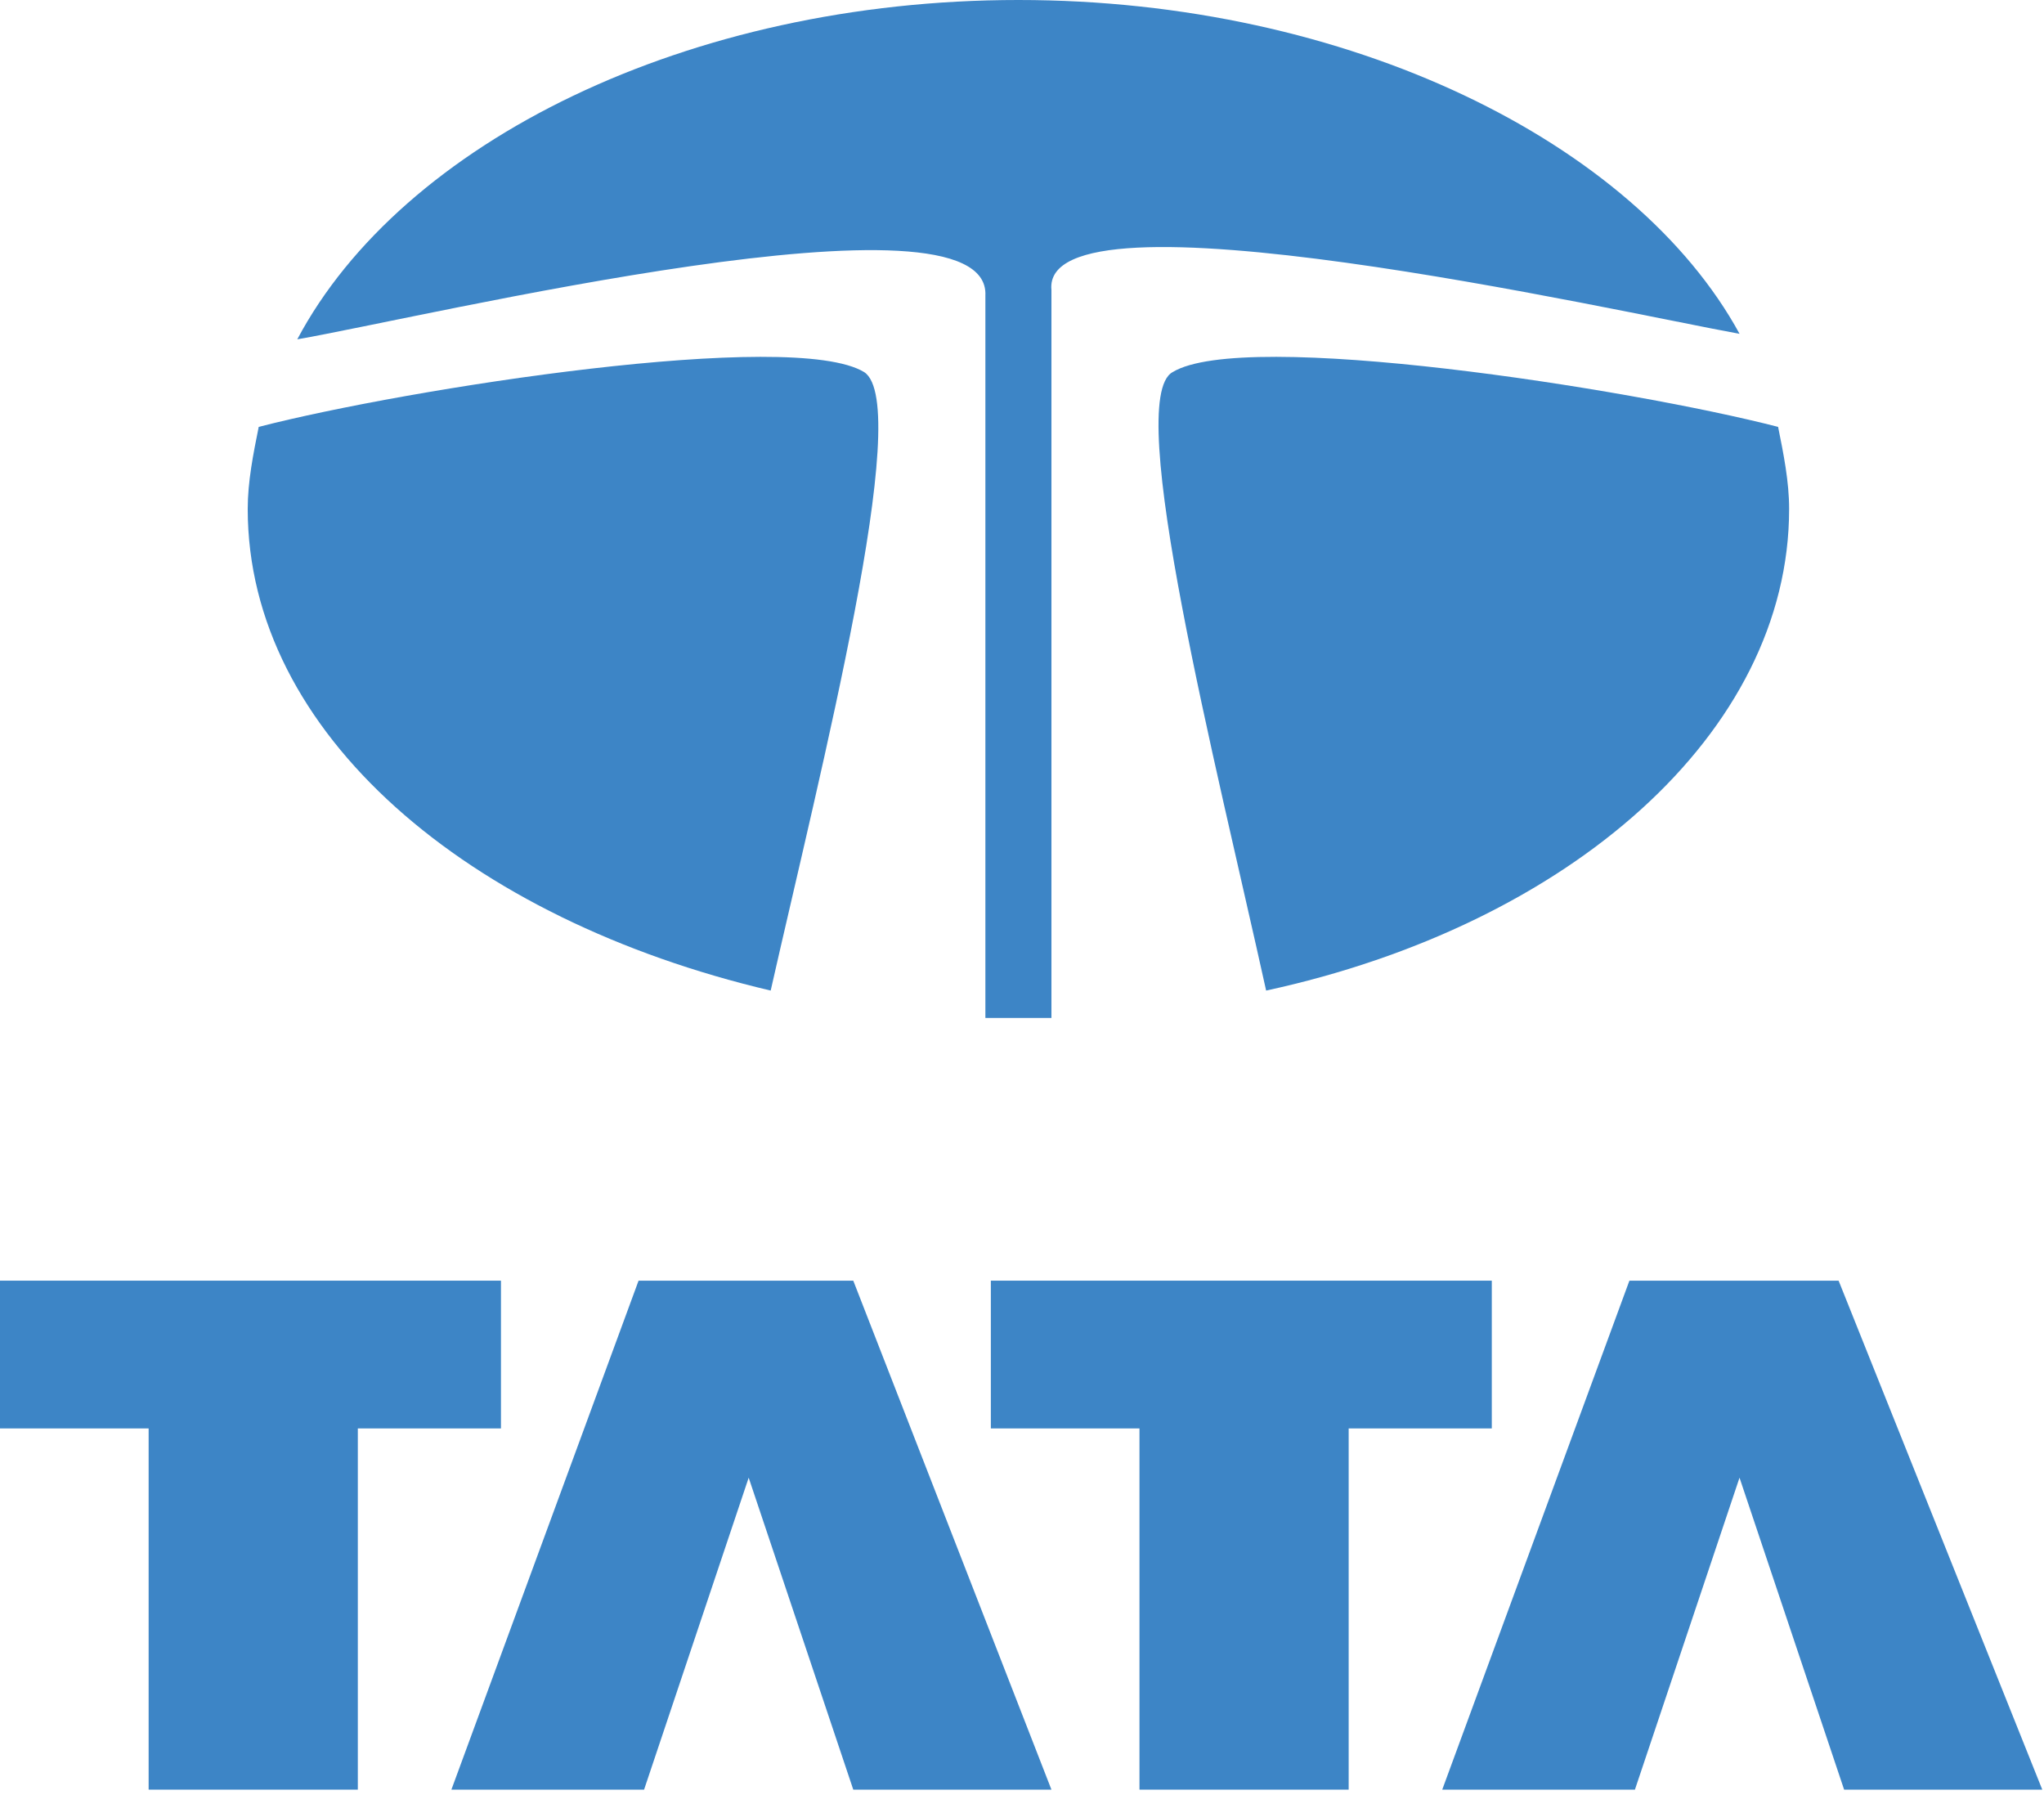 <svg width="82" height="72" viewBox="0 0 82 72" fill="none" xmlns="http://www.w3.org/2000/svg">
<path fill-rule="evenodd" clip-rule="evenodd" d="M5.963 71.781V57.293H0V51.366H20.097V57.293H14.355V71.781H5.963Z" fill="#3D85C6"/>
<path fill-rule="evenodd" clip-rule="evenodd" d="M45.713 71.781V57.293H39.75V51.366H59.847V57.293H54.105V71.781H45.713Z" fill="#3D85C6"/>
<path fill-rule="evenodd" clip-rule="evenodd" d="M18.109 71.781L25.618 51.366H34.231L42.181 71.781H34.231L30.035 59.269L25.839 71.781H18.109Z" fill="#3D85C6"/>
<path fill-rule="evenodd" clip-rule="evenodd" d="M57.859 71.781L65.368 51.366H73.76L81.931 71.781H73.981L69.785 59.269L65.589 71.781H57.859Z" fill="#3D85C6"/>
<path fill-rule="evenodd" clip-rule="evenodd" d="M30.918 39.731C18.771 36.878 9.938 29.414 9.938 20.414C9.938 19.317 10.158 18.219 10.379 17.122C16.342 15.585 31.801 13.17 34.672 14.927C36.66 16.244 32.905 30.951 30.918 39.731Z" fill="#3D85C6"/>
<path fill-rule="evenodd" clip-rule="evenodd" d="M71.333 17.122C71.554 18.219 71.775 19.317 71.775 20.414C71.775 29.414 62.941 37.097 50.794 39.731C48.807 30.731 45.053 16.024 47.04 14.927C49.911 13.17 65.37 15.585 71.333 17.122Z" fill="#3D85C6"/>
<path fill-rule="evenodd" clip-rule="evenodd" d="M40.856 0C54.107 0 65.591 5.707 69.787 13.39C64.928 12.512 41.74 7.244 42.181 11.634V40.829C41.74 40.829 41.298 40.829 40.856 40.829C40.414 40.829 39.973 40.829 39.531 40.829V11.854C39.752 7.244 17.005 12.732 11.926 13.61C16.122 5.707 27.606 0 40.856 0Z" fill="#3D85C6"/>
</svg>
